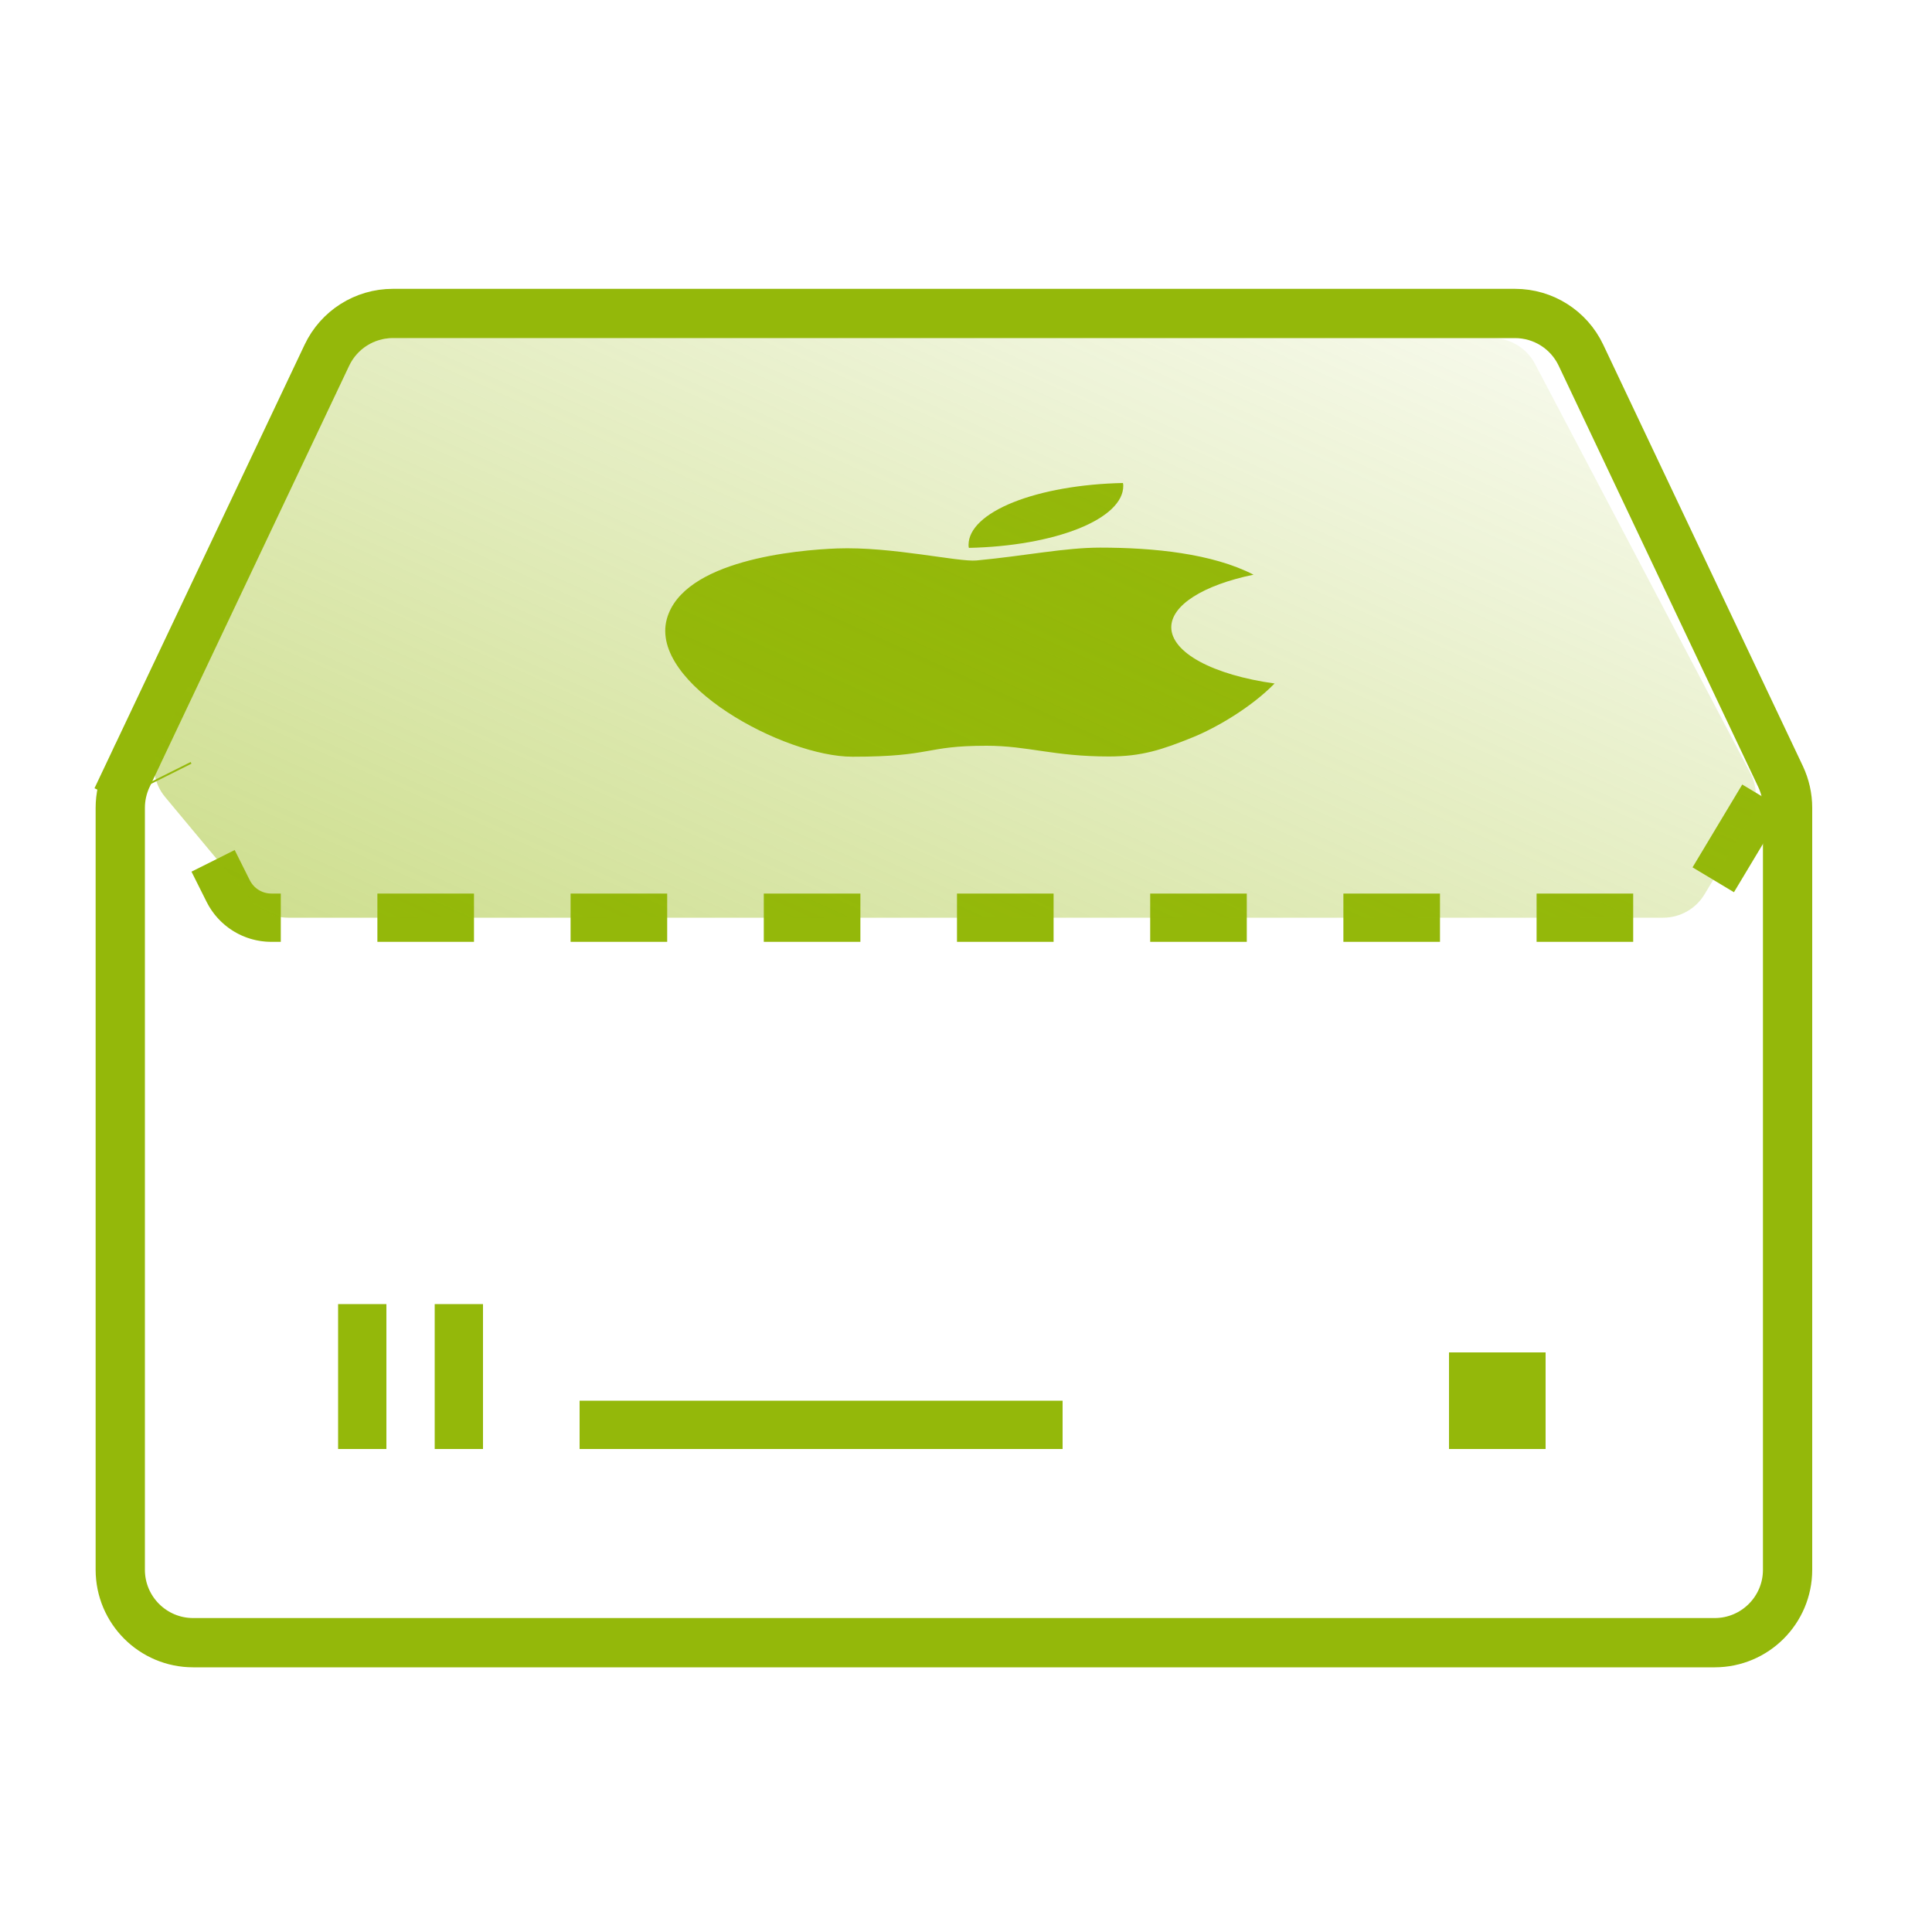 <svg width="40" height="40" viewBox="0 0 40 40" fill="none" xmlns="http://www.w3.org/2000/svg">
<path d="M23.256 10.062C23.256 10.04 23.256 10.019 23.248 10C22.385 10.018 21.573 10.161 20.979 10.399C20.384 10.637 20.053 10.953 20.053 11.28C20.053 11.302 20.053 11.324 20.061 11.343C20.924 11.325 21.736 11.182 22.331 10.944C22.925 10.706 23.256 10.39 23.256 10.062Z" fill="#94B80A"/>
<path d="M24.25 12.987C24.25 12.764 24.408 12.545 24.708 12.354C25.008 12.162 25.438 12.005 25.953 11.898C25.099 11.459 23.885 11.338 22.778 11.338C22.046 11.338 21.247 11.506 20.217 11.604C19.841 11.639 18.459 11.313 17.33 11.355C16.51 11.386 14.138 11.594 13.805 12.819C13.444 14.156 16.23 15.668 17.65 15.667C19.323 15.667 19.126 15.44 20.424 15.44C21.287 15.44 21.805 15.662 22.958 15.662C23.645 15.662 24.062 15.521 24.7 15.263C25.169 15.072 25.892 14.658 26.389 14.151C25.762 14.064 25.22 13.905 24.837 13.697C24.455 13.488 24.25 13.24 24.25 12.987Z" fill="#94B80A"/>
<path d="M36.5 16.5L35.291 18.515C35.111 18.816 34.785 19 34.434 19H5.618C5.239 19 4.893 18.786 4.724 18.447L3.5 16" stroke="#94B80A" stroke-dasharray="2 2"/>
<path d="M2.635 16.078L3.096 16.297L2.635 16.078C2.54 16.28 2.49 16.501 2.49 16.725V32.5C2.49 33.334 3.166 34.01 4 34.01H35.5C36.334 34.01 37.01 33.334 37.01 32.5V16.725C37.01 16.501 36.96 16.28 36.865 16.078L32.732 7.354C32.482 6.826 31.951 6.49 31.367 6.49H8.133C7.549 6.49 7.018 6.826 6.768 7.354L2.635 16.078Z" stroke="#94B80A" stroke-width="1.02"/>
<rect x="7" y="27" width="1" height="3" fill="#94B80A"/>
<rect x="9" y="27" width="1" height="3" fill="#94B80A"/>
<rect x="30" y="28" width="2" height="2" fill="#94B80A"/>
<rect x="12" y="30" width="1" height="10" transform="rotate(-90 12 30)" fill="#94B80A"/>
<path d="M30.896 7H8.118C7.739 7 7.393 7.214 7.224 7.553L3.292 15.415C3.115 15.77 3.164 16.197 3.419 16.502L5.2 18.64C5.39 18.868 5.672 19 5.968 19H34.434C34.785 19 35.111 18.816 35.291 18.515L36.211 16.982C36.39 16.683 36.401 16.311 36.238 16.002L31.781 7.534C31.608 7.206 31.267 7 30.896 7Z" fill="url(#paint0_linear_212_522)"/>
<defs>
<linearGradient id="paint0_linear_212_522" x1="3.756" y1="19.413" x2="15.129" y2="-5.77" gradientUnits="userSpaceOnUse">
<stop stop-color="#94B80A" stop-opacity="0.47"/>
<stop offset="1" stop-color="#94B80A" stop-opacity="0"/>
</linearGradient>
</defs>
</svg>

